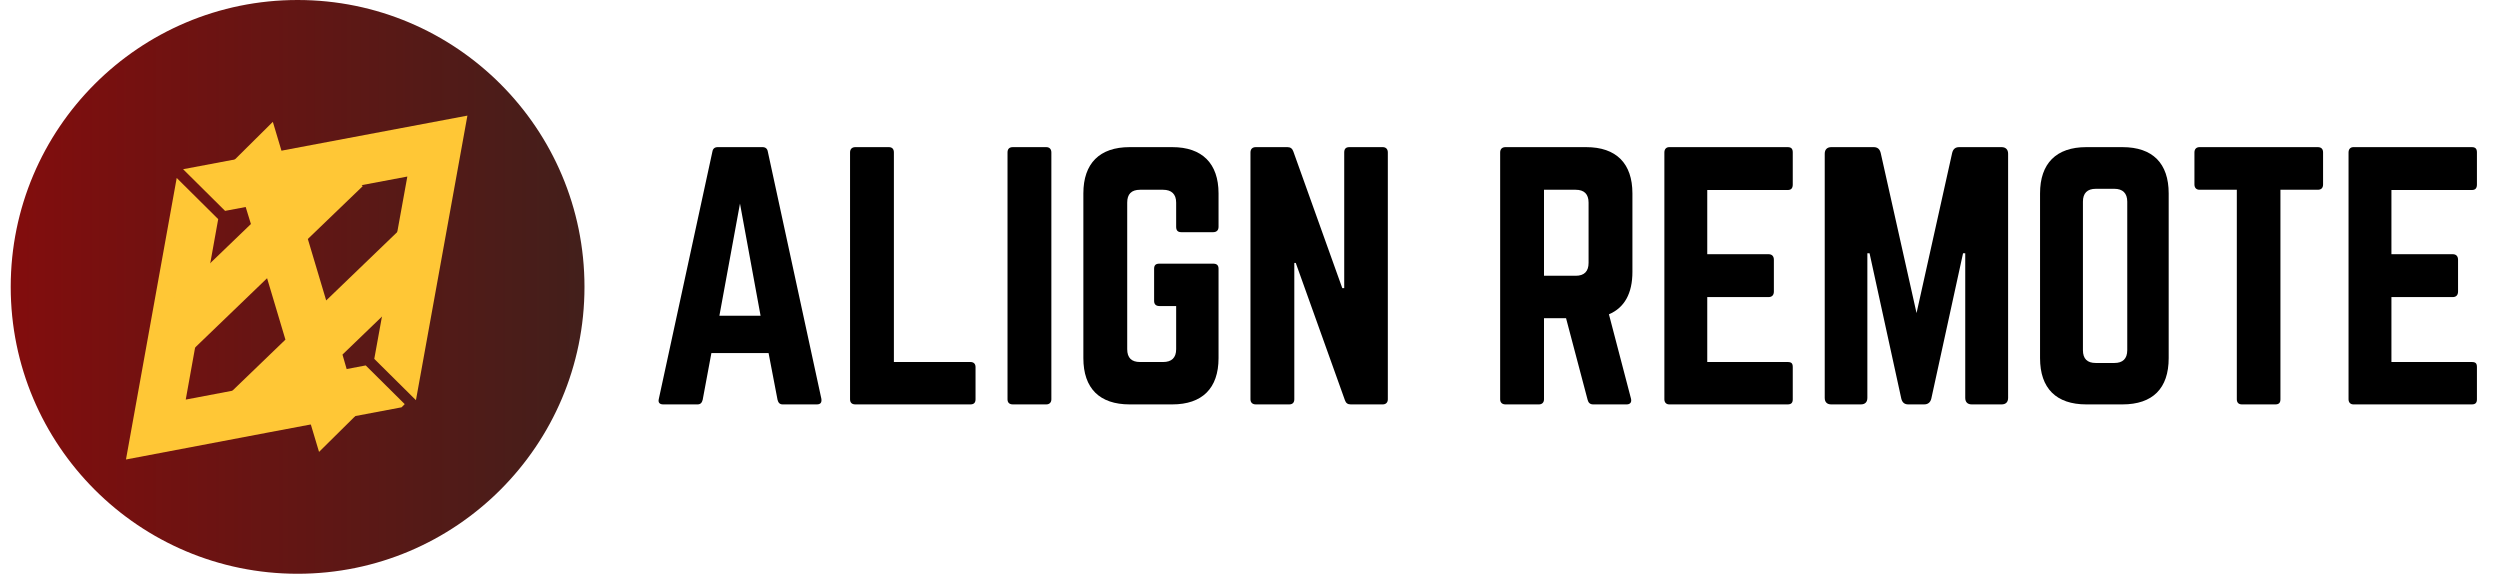 <svg xmlns="http://www.w3.org/2000/svg" xmlns:xlink="http://www.w3.org/1999/xlink" width="215" zoomAndPan="magnify" viewBox="0 0 161.25 37.5" height="50" preserveAspectRatio="xMidYMid meet" version="1.0"><defs><g/><clipPath id="94b969fd3a"><path d="M 0.691 0 L 37.699 0 L 37.699 37.008 L 0.691 37.008 Z M 0.691 0 " clip-rule="nonzero"/></clipPath><clipPath id="3d0763e309"><path d="M 19.195 0 C 8.977 0 0.691 8.285 0.691 18.504 C 0.691 28.723 8.977 37.008 19.195 37.008 C 29.414 37.008 37.699 28.723 37.699 18.504 C 37.699 8.285 29.414 0 19.195 0 Z M 19.195 0 " clip-rule="nonzero"/></clipPath><linearGradient x1="-0" gradientTransform="matrix(0.145, 0, 0, 0.145, 0.691, 0)" y1="128" x2="256" gradientUnits="userSpaceOnUse" y2="128" id="f886f173e9"><stop stop-opacity="1" stop-color="rgb(50.999%, 5.099%, 5.099%)" offset="0"/><stop stop-opacity="1" stop-color="rgb(50.9%, 5.127%, 5.121%)" offset="0.008"/><stop stop-opacity="1" stop-color="rgb(50.705%, 5.182%, 5.164%)" offset="0.016"/><stop stop-opacity="1" stop-color="rgb(50.508%, 5.238%, 5.206%)" offset="0.023"/><stop stop-opacity="1" stop-color="rgb(50.313%, 5.293%, 5.249%)" offset="0.031"/><stop stop-opacity="1" stop-color="rgb(50.116%, 5.348%, 5.292%)" offset="0.039"/><stop stop-opacity="1" stop-color="rgb(49.921%, 5.405%, 5.336%)" offset="0.047"/><stop stop-opacity="1" stop-color="rgb(49.724%, 5.46%, 5.379%)" offset="0.055"/><stop stop-opacity="1" stop-color="rgb(49.529%, 5.515%, 5.421%)" offset="0.062"/><stop stop-opacity="1" stop-color="rgb(49.332%, 5.571%, 5.464%)" offset="0.07"/><stop stop-opacity="1" stop-color="rgb(49.136%, 5.626%, 5.507%)" offset="0.078"/><stop stop-opacity="1" stop-color="rgb(48.94%, 5.681%, 5.55%)" offset="0.086"/><stop stop-opacity="1" stop-color="rgb(48.744%, 5.737%, 5.594%)" offset="0.094"/><stop stop-opacity="1" stop-color="rgb(48.547%, 5.792%, 5.637%)" offset="0.102"/><stop stop-opacity="1" stop-color="rgb(48.352%, 5.847%, 5.679%)" offset="0.109"/><stop stop-opacity="1" stop-color="rgb(48.155%, 5.904%, 5.722%)" offset="0.117"/><stop stop-opacity="1" stop-color="rgb(47.96%, 5.959%, 5.765%)" offset="0.125"/><stop stop-opacity="1" stop-color="rgb(47.763%, 6.013%, 5.807%)" offset="0.133"/><stop stop-opacity="1" stop-color="rgb(47.568%, 6.07%, 5.852%)" offset="0.141"/><stop stop-opacity="1" stop-color="rgb(47.371%, 6.125%, 5.894%)" offset="0.148"/><stop stop-opacity="1" stop-color="rgb(47.176%, 6.181%, 5.937%)" offset="0.156"/><stop stop-opacity="1" stop-color="rgb(46.979%, 6.236%, 5.98%)" offset="0.164"/><stop stop-opacity="1" stop-color="rgb(46.783%, 6.291%, 6.023%)" offset="0.172"/><stop stop-opacity="1" stop-color="rgb(46.587%, 6.348%, 6.065%)" offset="0.18"/><stop stop-opacity="1" stop-color="rgb(46.391%, 6.403%, 6.11%)" offset="0.188"/><stop stop-opacity="1" stop-color="rgb(46.194%, 6.458%, 6.152%)" offset="0.195"/><stop stop-opacity="1" stop-color="rgb(45.999%, 6.514%, 6.195%)" offset="0.203"/><stop stop-opacity="1" stop-color="rgb(45.802%, 6.569%, 6.238%)" offset="0.211"/><stop stop-opacity="1" stop-color="rgb(45.607%, 6.624%, 6.281%)" offset="0.219"/><stop stop-opacity="1" stop-color="rgb(45.41%, 6.68%, 6.323%)" offset="0.227"/><stop stop-opacity="1" stop-color="rgb(45.215%, 6.735%, 6.366%)" offset="0.234"/><stop stop-opacity="1" stop-color="rgb(45.018%, 6.79%, 6.41%)" offset="0.242"/><stop stop-opacity="1" stop-color="rgb(44.821%, 6.847%, 6.453%)" offset="0.25"/><stop stop-opacity="1" stop-color="rgb(44.626%, 6.902%, 6.496%)" offset="0.258"/><stop stop-opacity="1" stop-color="rgb(44.429%, 6.956%, 6.538%)" offset="0.266"/><stop stop-opacity="1" stop-color="rgb(44.234%, 7.013%, 6.581%)" offset="0.273"/><stop stop-opacity="1" stop-color="rgb(44.037%, 7.068%, 6.624%)" offset="0.281"/><stop stop-opacity="1" stop-color="rgb(43.842%, 7.124%, 6.668%)" offset="0.289"/><stop stop-opacity="1" stop-color="rgb(43.645%, 7.179%, 6.711%)" offset="0.297"/><stop stop-opacity="1" stop-color="rgb(43.449%, 7.234%, 6.754%)" offset="0.305"/><stop stop-opacity="1" stop-color="rgb(43.253%, 7.291%, 6.796%)" offset="0.312"/><stop stop-opacity="1" stop-color="rgb(43.057%, 7.346%, 6.839%)" offset="0.32"/><stop stop-opacity="1" stop-color="rgb(42.86%, 7.401%, 6.882%)" offset="0.328"/><stop stop-opacity="1" stop-color="rgb(42.665%, 7.457%, 6.926%)" offset="0.336"/><stop stop-opacity="1" stop-color="rgb(42.468%, 7.512%, 6.969%)" offset="0.344"/><stop stop-opacity="1" stop-color="rgb(42.273%, 7.567%, 7.011%)" offset="0.352"/><stop stop-opacity="1" stop-color="rgb(42.076%, 7.623%, 7.054%)" offset="0.359"/><stop stop-opacity="1" stop-color="rgb(41.881%, 7.678%, 7.097%)" offset="0.367"/><stop stop-opacity="1" stop-color="rgb(41.684%, 7.733%, 7.14%)" offset="0.375"/><stop stop-opacity="1" stop-color="rgb(41.489%, 7.79%, 7.184%)" offset="0.383"/><stop stop-opacity="1" stop-color="rgb(41.292%, 7.845%, 7.227%)" offset="0.391"/><stop stop-opacity="1" stop-color="rgb(41.096%, 7.899%, 7.269%)" offset="0.398"/><stop stop-opacity="1" stop-color="rgb(40.9%, 7.956%, 7.312%)" offset="0.406"/><stop stop-opacity="1" stop-color="rgb(40.704%, 8.011%, 7.355%)" offset="0.414"/><stop stop-opacity="1" stop-color="rgb(40.508%, 8.066%, 7.397%)" offset="0.422"/><stop stop-opacity="1" stop-color="rgb(40.312%, 8.122%, 7.44%)" offset="0.43"/><stop stop-opacity="1" stop-color="rgb(40.115%, 8.177%, 7.484%)" offset="0.438"/><stop stop-opacity="1" stop-color="rgb(39.92%, 8.234%, 7.527%)" offset="0.445"/><stop stop-opacity="1" stop-color="rgb(39.723%, 8.289%, 7.57%)" offset="0.453"/><stop stop-opacity="1" stop-color="rgb(39.528%, 8.344%, 7.613%)" offset="0.461"/><stop stop-opacity="1" stop-color="rgb(39.331%, 8.4%, 7.655%)" offset="0.469"/><stop stop-opacity="1" stop-color="rgb(39.136%, 8.455%, 7.698%)" offset="0.477"/><stop stop-opacity="1" stop-color="rgb(38.939%, 8.51%, 7.742%)" offset="0.484"/><stop stop-opacity="1" stop-color="rgb(38.744%, 8.566%, 7.785%)" offset="0.492"/><stop stop-opacity="1" stop-color="rgb(38.547%, 8.621%, 7.828%)" offset="0.5"/><stop stop-opacity="1" stop-color="rgb(38.351%, 8.676%, 7.87%)" offset="0.508"/><stop stop-opacity="1" stop-color="rgb(38.155%, 8.733%, 7.913%)" offset="0.516"/><stop stop-opacity="1" stop-color="rgb(37.959%, 8.788%, 7.956%)" offset="0.523"/><stop stop-opacity="1" stop-color="rgb(37.762%, 8.842%, 8%)" offset="0.531"/><stop stop-opacity="1" stop-color="rgb(37.567%, 8.899%, 8.043%)" offset="0.539"/><stop stop-opacity="1" stop-color="rgb(37.37%, 8.954%, 8.086%)" offset="0.547"/><stop stop-opacity="1" stop-color="rgb(37.175%, 9.009%, 8.128%)" offset="0.555"/><stop stop-opacity="1" stop-color="rgb(36.978%, 9.065%, 8.171%)" offset="0.562"/><stop stop-opacity="1" stop-color="rgb(36.781%, 9.12%, 8.214%)" offset="0.57"/><stop stop-opacity="1" stop-color="rgb(36.586%, 9.177%, 8.258%)" offset="0.578"/><stop stop-opacity="1" stop-color="rgb(36.389%, 9.232%, 8.301%)" offset="0.586"/><stop stop-opacity="1" stop-color="rgb(36.194%, 9.286%, 8.344%)" offset="0.594"/><stop stop-opacity="1" stop-color="rgb(35.997%, 9.343%, 8.386%)" offset="0.602"/><stop stop-opacity="1" stop-color="rgb(35.802%, 9.398%, 8.429%)" offset="0.609"/><stop stop-opacity="1" stop-color="rgb(35.605%, 9.453%, 8.472%)" offset="0.617"/><stop stop-opacity="1" stop-color="rgb(35.41%, 9.509%, 8.514%)" offset="0.625"/><stop stop-opacity="1" stop-color="rgb(35.213%, 9.564%, 8.559%)" offset="0.633"/><stop stop-opacity="1" stop-color="rgb(35.017%, 9.619%, 8.601%)" offset="0.641"/><stop stop-opacity="1" stop-color="rgb(34.821%, 9.676%, 8.644%)" offset="0.648"/><stop stop-opacity="1" stop-color="rgb(34.625%, 9.731%, 8.687%)" offset="0.656"/><stop stop-opacity="1" stop-color="rgb(34.428%, 9.785%, 8.73%)" offset="0.664"/><stop stop-opacity="1" stop-color="rgb(34.233%, 9.842%, 8.772%)" offset="0.672"/><stop stop-opacity="1" stop-color="rgb(34.036%, 9.897%, 8.817%)" offset="0.68"/><stop stop-opacity="1" stop-color="rgb(33.841%, 9.952%, 8.859%)" offset="0.688"/><stop stop-opacity="1" stop-color="rgb(33.644%, 10.008%, 8.902%)" offset="0.695"/><stop stop-opacity="1" stop-color="rgb(33.449%, 10.063%, 8.945%)" offset="0.703"/><stop stop-opacity="1" stop-color="rgb(33.252%, 10.12%, 8.987%)" offset="0.711"/><stop stop-opacity="1" stop-color="rgb(33.057%, 10.175%, 9.03%)" offset="0.719"/><stop stop-opacity="1" stop-color="rgb(32.86%, 10.229%, 9.074%)" offset="0.727"/><stop stop-opacity="1" stop-color="rgb(32.664%, 10.286%, 9.117%)" offset="0.734"/><stop stop-opacity="1" stop-color="rgb(32.468%, 10.341%, 9.16%)" offset="0.742"/><stop stop-opacity="1" stop-color="rgb(32.272%, 10.396%, 9.203%)" offset="0.75"/><stop stop-opacity="1" stop-color="rgb(32.075%, 10.452%, 9.245%)" offset="0.758"/><stop stop-opacity="1" stop-color="rgb(31.88%, 10.507%, 9.288%)" offset="0.766"/><stop stop-opacity="1" stop-color="rgb(31.683%, 10.562%, 9.332%)" offset="0.773"/><stop stop-opacity="1" stop-color="rgb(31.488%, 10.619%, 9.375%)" offset="0.781"/><stop stop-opacity="1" stop-color="rgb(31.291%, 10.674%, 9.418%)" offset="0.789"/><stop stop-opacity="1" stop-color="rgb(31.096%, 10.728%, 9.46%)" offset="0.797"/><stop stop-opacity="1" stop-color="rgb(30.899%, 10.785%, 9.503%)" offset="0.805"/><stop stop-opacity="1" stop-color="rgb(30.704%, 10.84%, 9.546%)" offset="0.812"/><stop stop-opacity="1" stop-color="rgb(30.507%, 10.895%, 9.589%)" offset="0.82"/><stop stop-opacity="1" stop-color="rgb(30.312%, 10.951%, 9.633%)" offset="0.828"/><stop stop-opacity="1" stop-color="rgb(30.115%, 11.006%, 9.676%)" offset="0.836"/><stop stop-opacity="1" stop-color="rgb(29.919%, 11.061%, 9.718%)" offset="0.844"/><stop stop-opacity="1" stop-color="rgb(29.723%, 11.118%, 9.761%)" offset="0.852"/><stop stop-opacity="1" stop-color="rgb(29.527%, 11.172%, 9.804%)" offset="0.859"/><stop stop-opacity="1" stop-color="rgb(29.33%, 11.229%, 9.846%)" offset="0.867"/><stop stop-opacity="1" stop-color="rgb(29.135%, 11.284%, 9.891%)" offset="0.875"/><stop stop-opacity="1" stop-color="rgb(28.938%, 11.339%, 9.933%)" offset="0.883"/><stop stop-opacity="1" stop-color="rgb(28.741%, 11.395%, 9.976%)" offset="0.891"/><stop stop-opacity="1" stop-color="rgb(28.546%, 11.45%, 10.019%)" offset="0.898"/><stop stop-opacity="1" stop-color="rgb(28.349%, 11.505%, 10.062%)" offset="0.906"/><stop stop-opacity="1" stop-color="rgb(28.154%, 11.562%, 10.104%)" offset="0.914"/><stop stop-opacity="1" stop-color="rgb(27.957%, 11.617%, 10.149%)" offset="0.922"/><stop stop-opacity="1" stop-color="rgb(27.762%, 11.671%, 10.191%)" offset="0.93"/><stop stop-opacity="1" stop-color="rgb(27.565%, 11.728%, 10.234%)" offset="0.938"/><stop stop-opacity="1" stop-color="rgb(27.37%, 11.783%, 10.277%)" offset="0.945"/><stop stop-opacity="1" stop-color="rgb(27.173%, 11.838%, 10.32%)" offset="0.953"/><stop stop-opacity="1" stop-color="rgb(26.978%, 11.894%, 10.362%)" offset="0.961"/><stop stop-opacity="1" stop-color="rgb(26.781%, 11.949%, 10.406%)" offset="0.969"/><stop stop-opacity="1" stop-color="rgb(26.585%, 12.004%, 10.449%)" offset="0.977"/><stop stop-opacity="1" stop-color="rgb(26.389%, 12.061%, 10.492%)" offset="0.984"/><stop stop-opacity="1" stop-color="rgb(26.193%, 12.115%, 10.535%)" offset="0.992"/><stop stop-opacity="1" stop-color="rgb(25.996%, 12.172%, 10.577%)" offset="1"/></linearGradient><clipPath id="b25595da07"><path d="M 11 7 L 31 7 L 31 26 L 11 26 Z M 11 7 " clip-rule="nonzero"/></clipPath><clipPath id="70850456bd"><path d="M 11.805 10.91 L 22.75 -0.121 L 37.988 14.992 L 27.043 26.027 Z M 11.805 10.91 " clip-rule="nonzero"/></clipPath><clipPath id="4966983106"><path d="M 11.805 10.91 L 22.75 -0.121 L 37.988 14.992 L 27.043 26.027 Z M 11.805 10.91 " clip-rule="nonzero"/></clipPath><clipPath id="f55be08e82"><path d="M 8 11 L 27 11 L 27 30 L 8 30 Z M 8 11 " clip-rule="nonzero"/></clipPath><clipPath id="6d4fcc32d9"><path d="M 0.691 22.258 L 11.637 11.227 L 26.352 25.82 L 15.402 36.855 Z M 0.691 22.258 " clip-rule="nonzero"/></clipPath><clipPath id="9ffd954fd4"><path d="M 11.391 11.473 L 0.445 22.508 L 15.16 37.102 L 26.105 26.066 Z M 11.391 11.473 " clip-rule="nonzero"/></clipPath><clipPath id="ae08d1b185"><path d="M 10 7 L 29 7 L 29 30 L 10 30 Z M 10 7 " clip-rule="nonzero"/></clipPath><clipPath id="5c69046cec"><path d="M 7.5 17.578 L 18.699 6.801 L 31.02 19.598 L 19.82 30.375 Z M 7.5 17.578 " clip-rule="nonzero"/></clipPath><clipPath id="eb293a305b"><path d="M 7.5 17.578 L 18.699 6.801 L 31.02 19.598 L 19.82 30.375 Z M 7.5 17.578 " clip-rule="nonzero"/></clipPath><clipPath id="037e9ed547"><path d="M 151 9 L 159.82 9 L 159.82 27 L 151 27 Z M 151 9 " clip-rule="nonzero"/></clipPath></defs><g clip-path="url(#94b969fd3a)"><g clip-path="url(#3d0763e309)"><path fill="url(#f886f173e9)" d="M 0.691 0 L 0.691 37.008 L 37.699 37.008 L 37.699 0 Z M 0.691 0 " fill-rule="nonzero"/></g></g><g clip-path="url(#b25595da07)"><g clip-path="url(#70850456bd)"><g clip-path="url(#4966983106)"><path fill="#ffc736" d="M 14.516 13.602 C 13.617 12.711 12.719 11.816 11.809 10.914 C 17.93 9.762 24.027 8.609 30.148 7.457 C 29.035 13.574 27.93 19.684 26.828 25.812 C 25.93 24.922 25.031 24.027 24.141 23.148 L 26.273 11.387 Z M 14.516 13.602 " fill-opacity="1" fill-rule="nonzero"/></g></g></g><g clip-path="url(#f55be08e82)"><g clip-path="url(#6d4fcc32d9)"><g clip-path="url(#9ffd954fd4)"><path fill="#ffc736" d="M 14.074 14.133 C 13.188 13.25 12.297 12.371 11.398 11.477 C 10.309 17.539 9.219 23.574 8.125 29.637 C 14.168 28.484 20.195 27.348 26.246 26.207 C 25.359 25.324 24.469 24.441 23.59 23.57 L 11.98 25.773 Z M 14.074 14.133 " fill-opacity="1" fill-rule="nonzero"/></g></g></g><g clip-path="url(#ae08d1b185)"><g clip-path="url(#5c69046cec)"><g clip-path="url(#eb293a305b)"><path fill="#ffc736" d="M 12.434 22.559 L 10.184 20.223 L 16.184 14.449 L 14.961 10.473 L 17.598 7.859 L 18.812 11.918 L 21.145 9.672 L 23.395 12.008 L 19.855 15.414 L 21.039 19.379 L 25.941 14.66 L 28.191 16.996 L 22.09 22.871 L 23.164 26.59 L 20.578 29.148 L 19.457 25.406 L 17.234 27.547 L 14.984 25.207 L 18.41 21.906 L 17.227 17.945 L 12.434 22.559 " fill-opacity="1" fill-rule="nonzero"/></g></g></g><g fill="#000000" fill-opacity="1"><g transform="translate(41.651, 26.084)"><g><path d="M 11.031 0 C 11.281 0 11.359 -0.125 11.328 -0.359 L 7.875 -16.297 C 7.844 -16.5 7.719 -16.594 7.531 -16.594 L 4.641 -16.594 C 4.453 -16.594 4.328 -16.5 4.297 -16.297 L 0.844 -0.359 C 0.781 -0.125 0.891 0 1.125 0 L 3.344 0 C 3.531 0 3.625 -0.109 3.672 -0.297 L 4.234 -3.312 L 7.922 -3.312 L 8.5 -0.297 C 8.547 -0.109 8.641 0 8.828 0 Z M 7.406 -5.719 L 4.75 -5.719 L 6.078 -12.953 Z M 7.406 -5.719 "/></g></g></g><g fill="#000000" fill-opacity="1"><g transform="translate(53.797, 26.084)"><g><path d="M 3.859 -2.734 L 8.797 -2.734 C 9.016 -2.734 9.125 -2.609 9.125 -2.406 L 9.125 -0.328 C 9.125 -0.109 9.016 0 8.797 0 L 1.375 0 C 1.156 0 1.031 -0.109 1.031 -0.328 L 1.031 -16.25 C 1.031 -16.469 1.156 -16.594 1.375 -16.594 L 3.531 -16.594 C 3.75 -16.594 3.859 -16.469 3.859 -16.25 Z M 3.859 -2.734 "/></g></g></g><g fill="#000000" fill-opacity="1"><g transform="translate(63.954, 26.084)"><g><path d="M 1.375 -16.594 C 1.141 -16.594 1.031 -16.469 1.031 -16.25 L 1.031 -0.328 C 1.031 -0.125 1.141 0 1.375 0 L 3.531 0 C 3.734 0 3.859 -0.125 3.859 -0.328 L 3.859 -16.25 C 3.859 -16.469 3.734 -16.594 3.531 -16.594 Z M 1.375 -16.594 "/></g></g></g><g fill="#000000" fill-opacity="1"><g transform="translate(68.846, 26.084)"><g><path d="M 1.031 -2.984 C 1.031 -1.031 2.078 0 4.016 0 L 6.766 0 C 8.688 0 9.75 -1.031 9.75 -2.984 L 9.75 -8.75 C 9.75 -8.984 9.625 -9.078 9.406 -9.078 L 5.938 -9.078 C 5.703 -9.078 5.594 -8.984 5.594 -8.75 L 5.594 -6.672 C 5.594 -6.469 5.703 -6.344 5.938 -6.344 L 7.016 -6.344 L 7.016 -3.562 C 7.016 -3 6.719 -2.734 6.172 -2.734 L 4.688 -2.734 C 4.141 -2.734 3.859 -3 3.859 -3.562 L 3.859 -13.016 C 3.859 -13.562 4.125 -13.844 4.688 -13.844 L 6.172 -13.844 C 6.719 -13.844 7.016 -13.562 7.016 -13.016 L 7.016 -11.453 C 7.016 -11.234 7.109 -11.109 7.344 -11.109 L 9.406 -11.109 C 9.625 -11.109 9.75 -11.234 9.75 -11.453 L 9.75 -13.609 C 9.75 -15.547 8.688 -16.594 6.766 -16.594 L 4.016 -16.594 C 2.078 -16.594 1.031 -15.547 1.031 -13.609 Z M 1.031 -2.984 "/></g></g></g><g fill="#000000" fill-opacity="1"><g transform="translate(79.624, 26.084)"><g><path d="M 7.406 -16.594 C 7.172 -16.594 7.078 -16.469 7.078 -16.25 L 7.078 -7.5 L 6.953 -7.5 L 3.797 -16.312 C 3.734 -16.5 3.609 -16.594 3.422 -16.594 L 1.375 -16.594 C 1.156 -16.594 1.031 -16.469 1.031 -16.25 L 1.031 -0.328 C 1.031 -0.125 1.156 0 1.375 0 L 3.531 0 C 3.75 0 3.859 -0.125 3.859 -0.328 L 3.859 -9.125 L 3.953 -9.125 L 7.125 -0.266 C 7.188 -0.078 7.312 0 7.5 0 L 9.562 0 C 9.766 0 9.891 -0.125 9.891 -0.328 L 9.891 -16.25 C 9.891 -16.469 9.766 -16.594 9.562 -16.594 Z M 7.406 -16.594 "/></g></g></g><g fill="#000000" fill-opacity="1"><g transform="translate(90.548, 26.084)"><g/></g></g><g fill="#000000" fill-opacity="1"><g transform="translate(95.729, 26.084)"><g><path d="M 9.562 -13.609 C 9.562 -15.547 8.516 -16.594 6.578 -16.594 L 1.375 -16.594 C 1.156 -16.594 1.031 -16.469 1.031 -16.25 L 1.031 -0.328 C 1.031 -0.125 1.156 0 1.375 0 L 3.531 0 C 3.734 0 3.859 -0.125 3.859 -0.328 L 3.859 -5.562 L 5.281 -5.562 L 6.672 -0.297 C 6.719 -0.109 6.828 0 7.031 0 L 9.188 0 C 9.406 0 9.531 -0.125 9.469 -0.375 L 8.047 -5.812 C 9.047 -6.234 9.562 -7.156 9.562 -8.547 Z M 3.859 -8.297 L 3.859 -13.844 L 5.906 -13.844 C 6.453 -13.844 6.734 -13.562 6.734 -13.016 L 6.734 -9.125 C 6.734 -8.578 6.453 -8.297 5.906 -8.297 Z M 3.859 -8.297 "/></g></g></g><g fill="#000000" fill-opacity="1"><g transform="translate(106.321, 26.084)"><g><path d="M 9.312 -16.25 C 9.312 -16.469 9.234 -16.594 8.984 -16.594 L 1.344 -16.594 C 1.156 -16.594 1.031 -16.469 1.031 -16.25 L 1.031 -0.328 C 1.031 -0.125 1.156 0 1.344 0 L 8.984 0 C 9.234 0 9.312 -0.125 9.312 -0.328 L 9.312 -2.406 C 9.312 -2.641 9.234 -2.734 8.984 -2.734 L 3.797 -2.734 L 3.797 -6.922 L 7.75 -6.922 C 7.969 -6.922 8.094 -7.047 8.094 -7.281 L 8.094 -9.328 C 8.094 -9.562 7.969 -9.688 7.75 -9.688 L 3.797 -9.688 L 3.797 -13.828 L 8.984 -13.828 C 9.234 -13.828 9.312 -13.969 9.312 -14.188 Z M 9.312 -16.25 "/></g></g></g><g fill="#000000" fill-opacity="1"><g transform="translate(116.664, 26.084)"><g><path d="M 9.703 -16.594 C 9.453 -16.594 9.312 -16.469 9.25 -16.219 L 6.953 -5.891 L 4.641 -16.219 C 4.578 -16.469 4.438 -16.594 4.188 -16.594 L 1.453 -16.594 C 1.188 -16.594 1.031 -16.438 1.031 -16.172 L 1.031 -0.422 C 1.031 -0.141 1.188 0 1.453 0 L 3.359 0 C 3.625 0 3.781 -0.141 3.781 -0.422 L 3.781 -9.75 L 3.922 -9.75 L 5.969 -0.375 C 6.031 -0.125 6.172 0 6.422 0 L 7.438 0 C 7.688 0 7.844 -0.125 7.906 -0.375 L 9.953 -9.75 L 10.094 -9.75 L 10.094 -0.422 C 10.094 -0.141 10.25 0 10.516 0 L 12.438 0 C 12.703 0 12.859 -0.141 12.859 -0.422 L 12.859 -16.172 C 12.859 -16.438 12.703 -16.594 12.438 -16.594 Z M 9.703 -16.594 "/></g></g></g><g fill="#000000" fill-opacity="1"><g transform="translate(130.552, 26.084)"><g><path d="M 1.031 -2.984 C 1.031 -1.031 2.078 0 4.016 0 L 6.344 0 C 8.297 0 9.328 -1.031 9.328 -2.984 L 9.328 -13.609 C 9.328 -15.547 8.297 -16.594 6.344 -16.594 L 4.016 -16.594 C 2.078 -16.594 1.031 -15.547 1.031 -13.609 Z M 4.625 -2.672 C 4.078 -2.672 3.797 -2.938 3.797 -3.5 L 3.797 -13.078 C 3.797 -13.625 4.078 -13.906 4.625 -13.906 L 5.828 -13.906 C 6.359 -13.906 6.656 -13.625 6.656 -13.078 L 6.656 -3.5 C 6.656 -2.938 6.359 -2.672 5.828 -2.672 Z M 4.625 -2.672 "/></g></g></g><g fill="#000000" fill-opacity="1"><g transform="translate(140.916, 26.084)"><g><path d="M 0.953 -16.594 C 0.75 -16.594 0.625 -16.469 0.625 -16.25 L 0.625 -14.188 C 0.625 -13.969 0.75 -13.844 0.953 -13.844 L 3.359 -13.844 L 3.359 -0.328 C 3.359 -0.109 3.484 0 3.688 0 L 5.844 0 C 6.078 0 6.172 -0.109 6.172 -0.328 L 6.172 -13.844 L 8.578 -13.844 C 8.812 -13.844 8.922 -13.969 8.922 -14.188 L 8.922 -16.25 C 8.922 -16.469 8.812 -16.594 8.578 -16.594 Z M 0.953 -16.594 "/></g></g></g><g clip-path="url(#037e9ed547)"><g fill="#000000" fill-opacity="1"><g transform="translate(150.45, 26.084)"><g><path d="M 9.312 -16.25 C 9.312 -16.469 9.234 -16.594 8.984 -16.594 L 1.344 -16.594 C 1.156 -16.594 1.031 -16.469 1.031 -16.25 L 1.031 -0.328 C 1.031 -0.125 1.156 0 1.344 0 L 8.984 0 C 9.234 0 9.312 -0.125 9.312 -0.328 L 9.312 -2.406 C 9.312 -2.641 9.234 -2.734 8.984 -2.734 L 3.797 -2.734 L 3.797 -6.922 L 7.75 -6.922 C 7.969 -6.922 8.094 -7.047 8.094 -7.281 L 8.094 -9.328 C 8.094 -9.562 7.969 -9.688 7.75 -9.688 L 3.797 -9.688 L 3.797 -13.828 L 8.984 -13.828 C 9.234 -13.828 9.312 -13.969 9.312 -14.188 Z M 9.312 -16.25 "/></g></g></g></g></svg>
